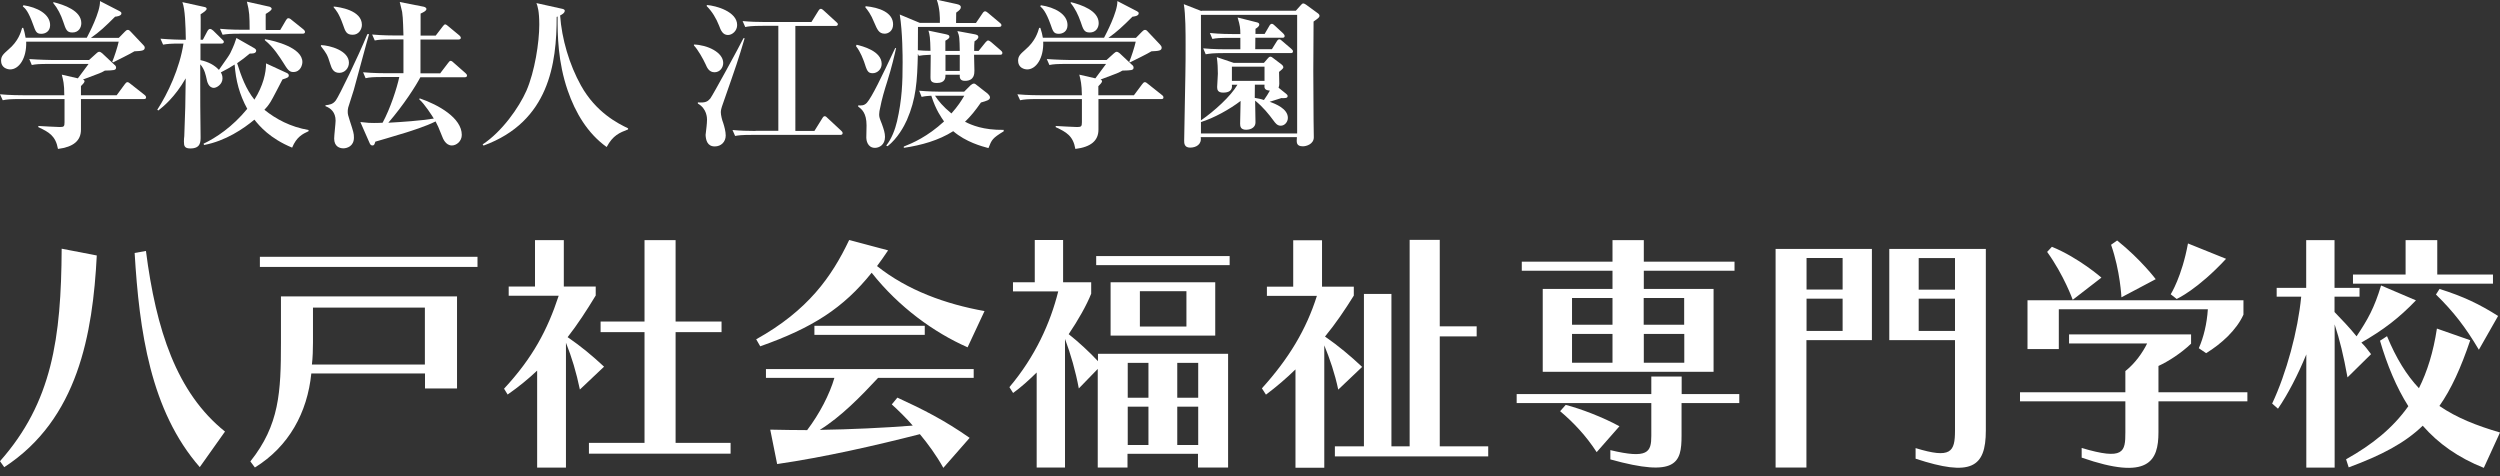 <?xml version="1.0" encoding="UTF-8"?><svg id="_レイヤー_1" xmlns="http://www.w3.org/2000/svg" width="210" height="40" viewBox="0 0 210 40"><rect x="0" y="0" width="210" height="40" fill="#333333" stroke="none"/><defs><style>.cls-1{fill:none;}.cls-2{fill:#fff;}</style></defs><rect class="cls-1" width="210" height="40"/><path class="cls-2" d="m1.92.54c.21.17.47.43.86,1.52.21.59.28.78.69.78.35,0,.74-.21.74-.73,0-.93-1.09-1.5-2.24-1.67l-.06.1Zm5.73,2.63c.71-.49,1.19-.94,2.02-1.77.07,0,.53-.05.53-.27,0-.11-.06-.13-.15-.19l-1.65-.85c.04.91-.96,2.79-1.11,3.08H2.15c-.06-.3-.08-.48-.2-.83h-.09c-.11.38-.32,1.12-1.15,1.82-.4.36-.62.53-.62.94,0,.58.5.73.77.73.72,0,1.39-.91,1.34-2.33h7.77c-.08.4-.39,1.35-.54,1.69l.07.05c.25-.13,1.52-.75,1.79-.93.62-.03.87-.05.87-.31,0-.1-.09-.19-.16-.26l-1.02-1.08c-.09-.1-.15-.15-.24-.15-.09,0-.17.06-.25.15l-.51.52h-2.33Zm-.85,4.06c.11-.11.3-.29.3-.4,0-.08-.05-.11-.13-.15,1.49-.55,1.55-.58,1.84-.75.75-.02.94-.02.94-.26,0-.11-.08-.19-.15-.24l-1.01-.95c-.08-.06-.16-.13-.25-.13s-.16.05-.24.13l-.62.56h-3.09c-.14,0-1.1-.02-1.93-.08l.21.5c.34-.07.64-.09,1.47-.09h3.3c-.14.18-.59.81-.9,1.21l-1.35-.31c.12.48.21.76.21,1.73H1.93c-.13,0-1.09,0-1.93-.08l.23.5c.34-.07.64-.1,1.46-.1h3.73v1.95c0,.35-.05.4-.4.4-.29,0-1.42-.07-1.8-.09v.1c.9.42,1.45.73,1.65,1.83,1.29-.16,1.93-.69,1.93-1.62v-2.57h5.26c.1,0,.21,0,.21-.14,0-.07-.04-.14-.13-.21l-1.18-.93c-.08-.07-.18-.14-.26-.14s-.16.09-.23.19l-.67.91h-3v-.76ZM4.47.25c.38.46.65,1,.84,1.57.22.65.29.91.77.91.52,0,.75-.4.75-.79,0-1.05-1.46-1.54-2.34-1.76l-.03.08Z"/><path class="cls-2" d="m22.32,2.51c0-.52-.01-1.01,0-1.34.13-.08.5-.29.5-.43,0-.11-.16-.19-.29-.2l-1.79-.4c.22.86.22,1.2.23,2.36h-.56c-.14,0-1.09,0-1.93-.08l.22.5c.34-.06.63-.09,1.47-.09h5.25c.08,0,.2-.02.2-.14,0-.09-.05-.15-.13-.22l-1.01-.81c-.08-.08-.18-.13-.26-.13s-.14.07-.2.17l-.48.82h-1.22Zm.03,2.81c0,.79-.24,1.88-.98,3.05-.71-.88-1.11-1.97-1.45-3.06.43-.3.69-.5,1.06-.81.17,0,.54.02.54-.25,0-.08-.07-.15-.17-.21l-1.49-.85c-.11.35-.2.62-.51,1.26-.12.23-.21.35-.96,1.42-.38-.4-.86-.67-1.55-.82v-1.39h1.74c.1,0,.22-.01.22-.15,0-.08-.06-.12-.14-.2l-.75-.74c-.1-.09-.19-.14-.27-.14-.08,0-.16.08-.22.19l-.38.72h-.19c0-.29.02-1.88,0-2.14.2-.13.51-.32.51-.46,0-.11-.12-.14-.22-.16l-1.82-.4c.23.56.27,1.99.29,3.16h-.26c-.17,0-1.06-.02-1.87-.09l.22.5c.34-.06.65-.09,1.42-.09h.29c-.31,2.07-1.32,4.21-2.2,5.56l.09.06c.4-.31,1.39-1.11,2.3-2.7-.02,2.26-.04,2.57-.12,4.85-.02.16-.03.29-.03.46,0,.37.05.58.54.58.86,0,.86-.54.86-.97-.03-2.56-.03-2.83-.03-4.37v-1.73c.38.42.47.96.53,1.21.04.21.15.77.62.77.21,0,.72-.28.72-.8,0-.25-.08-.39-.14-.5.49-.25.79-.42,1.16-.66.1,1.36.4,2.51,1.06,3.72-1.25,1.53-2.63,2.43-3.67,2.93l.04.11c1.81-.34,3.32-1.37,4.23-2.13.42.53,1.3,1.58,3.17,2.35.37-.9.88-1.15,1.38-1.38v-.1c-1.52-.26-2.75-.92-3.71-1.7.16-.16.32-.35.51-.65.17-.26.85-1.6,1.01-1.9.42-.13.53-.18.53-.34,0-.12-.11-.18-.23-.23l-1.71-.79Zm-.1-1.94c.74.59,1.25,1.43,1.55,1.89.34.55.49.78.83.78.63,0,.77-.62.77-.84,0-1.21-2.3-1.78-3.15-1.92v.08Z"/><path class="cls-2" d="m36.96,6.18l.68-.89c.09-.11.13-.18.22-.18.07,0,.19.09.24.15l1,.88c.07.07.13.13.13.2,0,.14-.12.15-.21.15h-3.71c-.38.73-1.41,2.34-2.69,3.82,1.23-.07,2.6-.16,3.82-.35-.12-.2-.78-1.24-1.22-1.61l.03-.09c1.61.55,3.54,1.66,3.54,3.07,0,.55-.46.89-.83.89-.52,0-.75-.57-.83-.79-.31-.78-.34-.84-.54-1.23-.83.42-2.07.8-2.47.93-1.36.42-2.16.64-2.59.77-.08.25-.1.32-.25.32-.12,0-.19-.09-.24-.22l-.77-1.75c.72.08.79.08,1.14.08.2,0,.34,0,.73-.02.65-1.2,1.21-2.93,1.4-3.84h-1.35c-.84,0-1.14.02-1.48.1l-.21-.5c.84.08,1.8.08,1.93.08h1.46v-2.84h-.94c-.83,0-1.12.02-1.47.09l-.22-.5c.85.08,1.79.08,1.93.08h.7c-.02-.37-.02-1.43-.11-1.98-.03-.14-.17-.73-.2-.83l1.99.39s.25.04.25.2c0,.17-.36.32-.49.38v1.85h1.27l.59-.77c.1-.12.13-.17.21-.17.07,0,.12.05.25.15l.93.77s.13.11.13.2c0,.15-.16.15-.21.15h-3.18v2.84h1.63ZM28.04.55c.42.04,2.36.29,2.36,1.54,0,.36-.25.83-.77.83s-.62-.26-.82-.85c-.34-.96-.6-1.24-.78-1.45v-.08Zm-1.06,3.24c.7.02,2.33.45,2.33,1.48,0,.47-.36.85-.81.85-.49,0-.64-.36-.76-.75-.24-.79-.32-.89-.79-1.5l.02-.08Zm4.02-.91c-.07.18-1.07,3.93-1.28,4.67-.07.23-.41,1.27-.47,1.48-.04.15-.04.28-.04.37,0,.16.03.32.16.7.32.99.36,1.1.36,1.46,0,.74-.6.9-.89.9-.31,0-.77-.15-.77-.82,0-.25.12-1.29.12-1.5,0-.71-.41-1.06-.85-1.22v-.08c.33-.04.62-.07.87-.41.27-.36,1.87-3.66,2.65-5.56h.14Z"/><path class="cls-2" d="m52.76,10.87c-.72.28-1.27.49-1.8,1.48-1.61-1.15-2.63-2.89-3.27-4.74-.83-2.4-.86-4.68-.85-6.22l-.08.03c0,3.9-.62,8.79-6.14,10.81l-.08-.1c1.62-1.06,3.06-3.1,3.68-4.51.7-1.61,1.08-4.06,1.08-5.55,0-1.13-.14-1.56-.24-1.81l2.12.47c.11.02.26.06.26.17,0,.2-.27.34-.39.4.14,1.97.77,4.12,1.75,5.88,1.27,2.29,3.15,3.21,3.96,3.6v.1Z"/><path class="cls-2" d="m59.36.51c.46.46.8,1.03,1.04,1.64.14.38.3.79.75.79.35,0,.77-.34.77-.84,0-1.12-1.75-1.62-2.55-1.68v.08Zm4.11,10.49c-.65,0-1.3-.02-1.94-.08l.22.5c.27-.05.52-.09,1.47-.09h7.36c.06,0,.2,0,.2-.15,0-.08-.06-.15-.12-.2l-1.15-1.07c-.07-.08-.15-.15-.24-.15-.1,0-.18.14-.2.18l-.66,1.06h-1.6V2.18h3.37c.05,0,.2,0,.2-.15,0-.07-.07-.13-.14-.19l-1.05-.96c-.08-.07-.16-.14-.24-.14-.1,0-.18.12-.2.16l-.59.95h-3.85c-.65,0-1.29-.02-1.93-.08l.22.5c.25-.05.52-.1,1.46-.1h1.32v8.82h-1.91Zm-5.18-7.18c.33.34.78,1.14.98,1.58.12.28.29.67.75.67s.73-.4.73-.78c0-.9-1.34-1.52-2.46-1.55v.07Zm4.16-.61c-.35.71-2.58,4.8-2.79,5.07-.22.25-.4.37-1.04.32v.1c.76.42.77,1.22.77,1.34,0,.14-.02.45-.04.6,0,.09-.08.6-.08.69.02.43.14.97.77.97.54,0,.92-.39.92-.92,0-.34-.12-.77-.21-1.05-.1-.25-.2-.67-.2-.89,0-.15.02-.31.2-.8,1.15-3.29,1.25-3.57,1.8-5.43h-.11Z"/><path class="cls-2" d="m81,8.04c-.25.43-.53.87-1.08,1.49-.72-.59-1.09-1.05-1.38-1.49h2.46Zm-3.59.1c.31-.07.5-.08.82-.1.39,1.23.86,1.85,1.07,2.16-1.39,1.28-2.64,1.82-3.38,2.11v.11c1.47-.22,2.92-.62,4.15-1.4,1.08.92,2.4,1.27,2.96,1.42.28-.71.32-.82,1.28-1.41v-.12c-1.73.02-2.68-.4-3.25-.68.52-.51.85-.92,1.34-1.62.49-.14.76-.21.76-.43,0-.12-.12-.24-.19-.31l-.92-.72c-.08-.07-.16-.13-.24-.13-.07,0-.16.04-.27.13l-.55.55h-2.05c-.12,0-.97-.01-1.73-.08l.2.5Zm.58-5.57c.11.37.15.6.17,1.7-.45,0-.67-.02-1.06-.05.01-.61.01-.88.01-1.96h6.8c.07,0,.21,0,.21-.15,0-.1-.09-.15-.14-.2l-.99-.83c-.08-.07-.17-.13-.24-.13-.08,0-.15.06-.22.17l-.55.81h-1.67c0-.4,0-.53.01-.87.28-.2.39-.3.39-.46,0-.11-.07-.2-.35-.26l-1.67-.36c.26.74.27,1.47.26,1.94h-1.69l-1.68-.7c.24,1.49.24,3.58.24,4.03,0,1.68-.05,3.12-.47,4.94-.16.69-.46,1.48-.91,2.04l.12.05c.84-.66,1.39-1.68,1.62-2.2.77-1.77.87-3.23.92-5.56l.08.17c.2-.04.46-.07,1-.09,0,.57-.02,1.49-.02,1.87,0,.23,0,.5.54.5.72,0,.72-.46.72-.69h1.2c-.01.23-.01.51.44.51.79,0,.79-.61.79-.87,0-.23-.02-.72-.03-1.32h2.17c.1,0,.21-.01.21-.15,0-.1-.07-.16-.15-.23l-.8-.69c-.1-.08-.18-.13-.26-.13-.06,0-.13.08-.21.16l-.58.72h-.37c0-.46,0-.56.03-.81.11-.07.32-.21.32-.36,0-.17-.16-.2-.35-.24l-1.41-.26c.18.43.18.6.2,1.67h-1.21c0-.56,0-.62,0-.86.28-.16.34-.24.34-.32,0-.16-.11-.18-.37-.24l-1.39-.29Zm2.63,2.04v1.35h-1.2c0-.67,0-.76,0-1.35h1.21Zm-7.92-3.98c.18.23.43.5.76,1.32.22.5.36.88.85.88.32,0,.71-.24.71-.78,0-1-1.15-1.42-2.31-1.53l-.02.11Zm-.8,3.24c.41.52.61,1.15.68,1.31.25.78.31.97.73.97.38,0,.75-.33.75-.78,0-1.1-1.65-1.5-2.1-1.61l-.06.11Zm3.3.16c-1.17,2.49-1.96,4.12-2.38,4.6-.23.25-.47.24-.73.22v.11c.29.2.7.53.7,1.57,0,.29-.02.89-.02,1.05s.08.84.73.84c.34,0,.84-.24.84-.92,0-.33-.1-.63-.26-1.08-.21-.52-.23-.6-.23-.82,0-.18.04-.36.08-.53.14-.74.36-1.48.59-2.2.39-1.22.64-2.33.75-2.83h-.08Z"/><path class="cls-2" d="m93.12,3.17c.69-.49,1.18-.94,2.01-1.77.07,0,.52-.05.52-.27,0-.11-.05-.13-.15-.19l-1.64-.85c.03.91-.97,2.79-1.12,3.08h-5.14c-.06-.3-.09-.48-.21-.83h-.1c-.11.38-.33,1.12-1.15,1.82-.4.36-.62.53-.62.94,0,.58.5.73.77.73.72,0,1.39-.91,1.34-2.33h7.77c-.08.4-.39,1.35-.54,1.69l.06.05c.26-.13,1.53-.75,1.8-.93.62-.03.86-.05.86-.31,0-.1-.08-.19-.14-.26l-1.02-1.08c-.08-.1-.15-.15-.24-.15-.09,0-.16.06-.25.15l-.51.52h-2.32Zm-.85,4.06c.11-.11.3-.29.3-.4,0-.08-.05-.11-.12-.15,1.48-.55,1.55-.58,1.83-.75.76-.02.94-.02.94-.26,0-.11-.08-.19-.15-.24l-1.01-.95c-.08-.06-.17-.13-.25-.13-.08,0-.15.05-.24.13l-.62.56h-3.09c-.14,0-1.09-.02-1.93-.08l.22.5c.34-.07.63-.09,1.47-.09h3.29c-.14.18-.6.81-.9,1.21l-1.35-.31c.12.48.2.76.22,1.73h-3.48c-.14,0-1.09,0-1.94-.08l.23.5c.34-.07.64-.1,1.46-.1h3.73v1.95c0,.35-.06.4-.41.4-.28,0-1.41-.07-1.79-.09v.1c.9.42,1.46.73,1.65,1.83,1.3-.16,1.94-.69,1.94-1.62v-2.57h5.26c.1,0,.2,0,.2-.14,0-.07-.04-.14-.14-.21l-1.17-.93c-.08-.07-.17-.14-.25-.14-.09,0-.17.09-.24.19l-.68.91h-2.99v-.76Zm-4.88-6.69c.19.17.47.43.86,1.52.2.59.27.78.69.78.35,0,.73-.21.73-.73,0-.93-1.08-1.5-2.24-1.67l-.05.1Zm2.54-.29c.38.46.64,1,.84,1.57.22.65.29.91.77.91.52,0,.75-.4.75-.79,0-1.05-1.46-1.54-2.34-1.76l-.02.08Z"/><path class="cls-2" d="m103.95,7.11c-.55.96-1.96,2.24-3.07,3V1.25h8.08v9.96h-8.08v-.96c1.07-.32,2.43-1.08,3.33-1.77,0,.3-.04,1.76-.04,1.91,0,.25.05.51.52.51.19,0,.77-.08.77-.63,0-.3-.03-1.57-.03-1.82.69.56,1.15,1.15,1.53,1.66.16.22.32.45.62.45.34,0,.6-.32.6-.66,0-.77-1.04-1.18-1.53-1.35.25-.08.78-.24.98-.31.33.01.53.01.53-.17,0-.1-.08-.15-.16-.22l-.6-.48c.04-.13.06-.22.06-.34,0-.17-.02-.86-.02-.99.14-.12.36-.28.36-.38,0-.12-.08-.19-.18-.27l-.66-.5c-.08-.07-.17-.13-.25-.13-.08,0-.16.07-.22.15l-.32.37h-2.54l-1.42-.48c.07.48.09.97.09,1.39,0,.17-.06,1-.06,1.12,0,.24.06.47.51.47s.8-.16.73-.66h.47Zm-.47-.32v-1.19h2.74v1.19h-2.74Zm2.74.32c-.02.26-.03.47.45.5-.17.31-.27.46-.5.79-.3-.1-.46-.12-.77-.18.01-.54.01-.6.01-1.11h.8Zm-5.3-6.18l-1.48-.58c.15.87.15,2.41.15,3.37,0,.86,0,1.75-.02,2.61,0,.78-.1,4.63-.1,5.49,0,.19,0,.58.5.58s.99-.27.89-.88h8.08c-.04.47-.05.77.51.77.28,0,.91-.18.91-.76,0-.19-.02-.98-.02-1.45-.03-2.74-.03-5.53,0-8.27.4-.28.5-.36.5-.48,0-.11-.1-.19-.19-.25l-.93-.68c-.08-.06-.18-.11-.25-.11-.06,0-.13.05-.2.14l-.42.47h-7.92Zm4.54,1.93v-.44c.12-.08.32-.19.32-.36,0-.08-.05-.15-.19-.18l-1.63-.41c.22.74.22.88.23,1.39h-.65c-.14,0-1.08,0-1.91-.09l.21.5c.34-.07.63-.09,1.46-.09h.89v.96h-1.2c-.13,0-1.08,0-1.92-.08l.21.5c.34-.06.64-.1,1.46-.1h5.67c.09,0,.2-.01.2-.15,0-.07-.05-.13-.14-.21l-.76-.65c-.08-.08-.17-.15-.25-.15-.08,0-.16.08-.21.17l-.41.66h-1.4c0-.13.01-.81.01-.96h2.26c.1,0,.2-.01.2-.14,0-.1-.07-.16-.12-.22l-.71-.66c-.1-.09-.16-.15-.25-.15s-.16.09-.21.18l-.39.67h-.78Z"/><path class="cls-2" d="m.36,39.25l-.36-.51c4.38-4.95,5.14-10.34,5.18-17.85l2.95.57c-.34,6.58-1.57,13.75-7.77,17.78Zm16.43,0c-4.16-4.75-5.09-11.46-5.48-18l.95-.17c.85,6.62,2.57,11.91,6.64,15.17l-2.12,2.99Z"/><path class="cls-2" d="m35.69,30.62h-9.49c.07-.55.09-1.32.09-1.85v-2.93h9.4v4.78Zm4.42-8.2v-.85h-18.28v.85h18.28Zm-1.72,10.21v-7.73h-14.79v3.87c0,4.18-.13,6.92-2.57,9.99l.38.51c2.85-1.76,4.41-4.61,4.74-7.9h9.55v1.26h2.69Z"/><path class="cls-2" d="m49.47,38.11v-.91h4.67v-9.3h-3.69v-.89h3.69v-6.84h2.61v6.84h3.86v.89h-3.86v9.3h4.62v.91h-11.91Zm-.76-5.39c-.3-1.44-.68-2.71-1.17-3.93v10.49h-2.42v-8.15c-.74.7-1.57,1.38-2.48,2.01l-.3-.49c2.42-2.61,3.65-4.95,4.59-7.81h-4.2v-.77h2.21v-3.9h2.42v3.9h2.68v.75c-.77,1.27-1.53,2.44-2.36,3.5,1.15.79,2.06,1.55,3.06,2.48l-2.02,1.91Z"/><path class="cls-2" d="m81.27,29.17c-2.8-1.23-5.78-3.38-8.05-6.26-2.38,2.97-4.97,4.63-9.36,6.18l-.34-.59c4.35-2.42,6.35-5.26,7.81-8.34l3.27.87c-.32.47-.61.9-.93,1.32,2.56,2.04,5.78,3.2,9.03,3.78l-1.43,3.06Zm-12.86-1.04v-.76h9.27v.76h-9.27Zm5.35,3.61c-1.42,1.53-3.14,3.29-4.9,4.37,2.61-.04,5.37-.17,7.81-.36-.51-.6-1.21-1.28-1.76-1.78l.47-.57c2.18,1,3.97,1.91,6.07,3.38l-2.21,2.52c-.59-1.06-1.31-2.04-1.97-2.83-3.76.96-8.01,1.93-11.99,2.51l-.58-2.89c1.19.02,1.98.04,3.1.04,1.04-1.37,1.89-3.01,2.29-4.39h-5.75v-.74h17.45v.74h-8.03Z"/><path class="cls-2" d="m99.66,27.43h-3.91v-2.97h3.91v2.97Zm3.63-5.16v-.76h-11.21v.76h11.21Zm-1.21,5.92v-4.48h-8.79v4.48h8.79Zm1.08,11.08v-9.55h-10.93v.62c-.66-.72-1.68-1.66-2.46-2.27.79-1.17,1.51-2.44,1.89-3.4v-.96h-2.36v-3.55h-2.38v3.55h-1.83v.77h3.8c-.66,2.65-1.93,5.47-4.1,8.04l.31.49c.68-.49,1.34-1.09,1.98-1.72v7.98h2.38v-10.8c.49,1.31.89,2.71,1.16,4.16l1.59-1.64v8.28h2.5v-1.15h5.92v1.15h2.51Zm-2.51-5.86h-1.76v-2.93h1.76v2.93Zm-4.18,0h-1.74v-2.93h1.74v2.93Zm4.18,3.97h-1.76v-3.22h1.76v3.22Zm-4.18,0h-1.74v-3.22h1.74v3.22Z"/><path class="cls-2" d="m112.13,38.34v-.85h2.44v-12.8h2.31v12.8h1.53v-17.34h2.53v7.26h3.1v.85h-3.1v9.23h4.07v.85h-12.88Zm.28-5.62c-.28-1.34-.71-2.59-1.17-3.71v10.28h-2.42v-8.26c-.78.76-1.61,1.47-2.48,2.12l-.34-.53c2.27-2.51,3.73-4.95,4.62-7.77h-4.2v-.77h2.21v-3.9h2.42v3.9h2.67v.75c-.74,1.19-1.53,2.36-2.42,3.44,1.13.78,2.14,1.63,3.12,2.55l-2.01,1.91Z"/><path class="cls-2" d="m141.47,27.28h-3.4v-2.25h3.4v2.25Zm4.23-4.54v-.76h-7.62v-1.81h-2.63v1.81h-7.62v.76h7.62v1.53h-5.86v6.96h14.35v-6.96h-5.86v-1.53h7.62Zm.4,11.12v-.76h-4.84v-1.47h-2.55v1.47h-11.31v.76h11.31v2.74c0,1.38-.27,1.97-3.44,1.21v.78c5.58,1.55,5.98.28,5.98-1.99v-2.74h4.84Zm-10.06,1.95c-1.38-.76-3.27-1.48-4.52-1.8l-.47.53c1.13.95,2.19,2.08,3.07,3.44l1.91-2.17Zm-.59-8.53h-3.4v-2.25h3.4v2.25Zm6.03,3.19h-3.4v-2.42h3.4v2.42Zm-6.03,0h-3.4v-2.42h3.4v2.42Z"/><path class="cls-2" d="m164.22,24.33h-3.05v-2.65h3.05v2.65Zm2.59,11.84v-15.26h-8.11v7.66h5.52v7.6c0,1.8-.34,2.38-3.31,1.47v.89c4.65,1.53,5.9.76,5.9-2.36Zm-9.57-7.6v-7.66h-8.09v18.36h2.59v-10.7h5.5Zm-2.46-4.25h-3.03v-2.65h3.03v2.65Zm9.44,3.48h-3.05v-2.71h3.05v2.71Zm-9.44,0h-3.03v-2.71h3.03v2.71Z"/><path class="cls-2" d="m178.2,24.97s-.1-2.21-.87-4.41l.51-.36c2.01,1.61,3.24,3.25,3.24,3.25l-2.89,1.53Zm4.65.15l-.51-.4s.94-1.48,1.45-4.27l3.2,1.29c-2.4,2.59-4.14,3.37-4.14,3.37Zm-8.74.07s-.72-2.04-2.15-4.03l.4-.43c2.25.92,4.16,2.59,4.16,2.59l-2.42,1.87Zm11.21,4.48l-.62-.42c.4-.91.68-2.04.76-3.27h-12.52v3.34h-2.63v-4.1h18.14v1.21c-.57,1.27-1.83,2.44-3.14,3.24Zm-4.01,4.04v2.61c0,2.4-.82,4.08-6.45,2.12v-.81c3.57,1.06,3.67.32,3.67-1.31v-2.61h-8.85v-.76h8.85v-1.78c.81-.64,1.44-1.53,1.83-2.32h-6.56v-.76h10.25v.78c-.85.81-1.91,1.49-2.74,1.87v2.21h7.47v.76h-7.47Z"/><path class="cls-2" d="m197.65,23.83v-.77h4.42v-2.89h2.66v2.89h4.68v.77h-11.76Zm10.57,5.54c-1.11-1.87-2.12-3.19-3.6-4.63l.3-.47c2.03.64,3.35,1.28,4.92,2.27l-1.61,2.83Zm-9.85-.58c.31.3.51.58.8.96l-1.98,1.95c-.34-1.87-.65-3.14-1.08-4.45v12.03h-2.38v-9.51c-.7,1.71-1.55,3.35-2.38,4.56l-.49-.43c1.2-2.55,2.17-6.13,2.44-8.98h-2.06v-.74h2.48v-4.01h2.38v4.01h2.1v.74h-2.1v1.29c.61.64,1.23,1.27,1.85,2.04.95-1.42,1.49-2.38,2.06-4.27l2.93,1.25c-1.44,1.5-2.76,2.5-4.58,3.54Zm10.27,10.51c-2.14-.85-3.82-2.04-5.13-3.54-1.51,1.46-3.46,2.48-6.22,3.5l-.22-.68c2.23-1.25,3.93-2.63,5.23-4.46-1-1.57-1.79-3.48-2.38-5.5l.59-.38c.76,1.84,1.64,3.27,2.68,4.37.7-1.4,1.21-3.03,1.51-5.01l2.8.98c-.79,2.33-1.59,4.1-2.59,5.52,1.44.99,3.11,1.65,5.09,2.23l-1.36,2.97Z"/></svg>